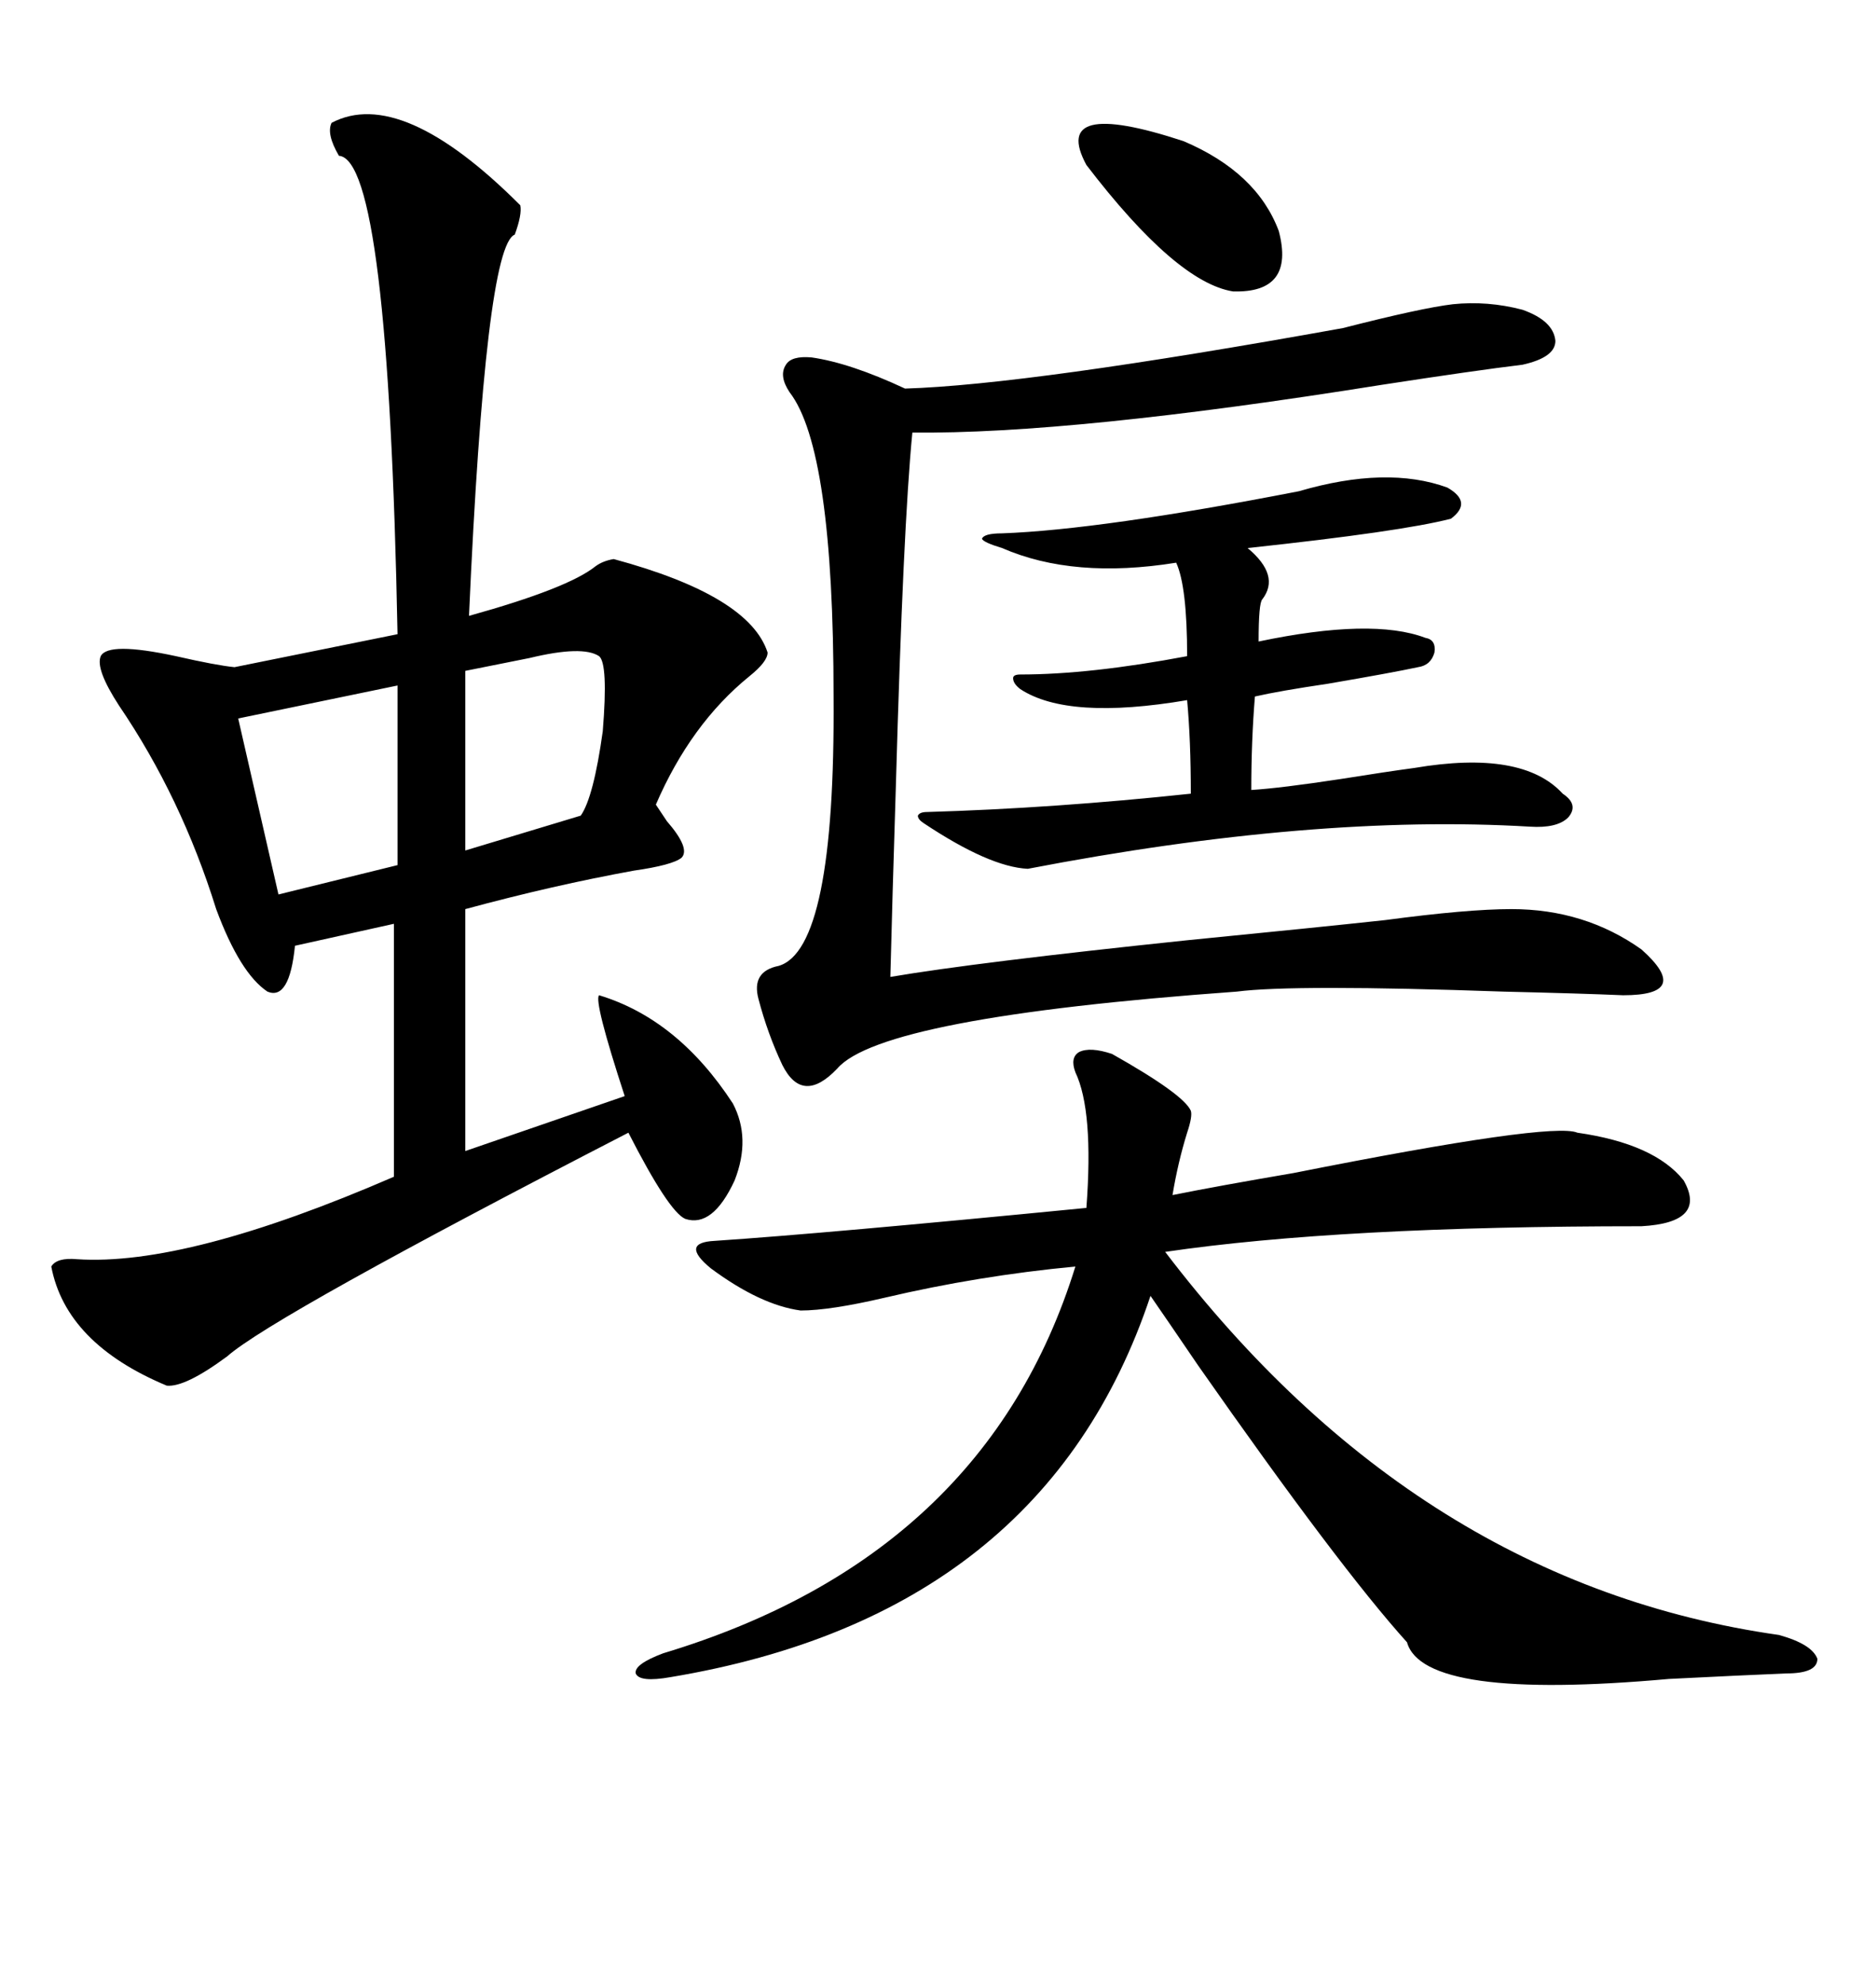 <svg xmlns="http://www.w3.org/2000/svg" xmlns:xlink="http://www.w3.org/1999/xlink" width="300" height="317.285"><path d="M53.03 19.63L53.03 19.63Q64.16 13.77 83.20 32.81L83.20 32.81Q83.50 34.28 82.32 37.50L82.32 37.50Q77.64 39.26 75 98.44L75 98.44Q90.82 94.04 95.21 90.53L95.21 90.53Q96.39 89.65 98.14 89.36L98.14 89.36Q119.82 95.21 122.75 104.30L122.75 104.30Q122.75 105.76 119.82 108.11L119.82 108.11Q110.45 115.72 104.88 128.61L104.88 128.61Q105.47 129.49 106.64 131.25L106.64 131.25Q110.45 135.64 108.98 137.11L108.98 137.11Q107.52 138.28 101.37 139.16L101.37 139.16Q88.48 141.50 74.41 145.31L74.41 145.31L74.41 183.98L99.90 175.20Q94.92 159.96 95.80 159.08L95.80 159.08Q108.40 162.89 117.19 176.37L117.19 176.37Q120.12 181.93 117.48 188.67L117.48 188.67Q113.96 196.29 109.57 194.82L109.57 194.82Q106.93 193.65 100.49 181.05L100.49 181.05Q43.65 210.35 36.33 216.80L36.33 216.80Q29.59 221.78 26.66 221.48L26.66 221.48Q10.55 214.75 8.20 202.44L8.20 202.44Q9.08 200.98 12.30 201.27L12.30 201.27Q29.88 202.44 62.99 188.09L62.99 188.09L62.99 147.66L47.17 151.17Q46.29 159.96 42.77 158.50L42.77 158.50Q38.38 155.57 34.57 145.31L34.57 145.31Q29.00 127.44 19.04 112.79L19.04 112.79Q15.23 106.93 16.11 104.88L16.11 104.88Q17.29 102.54 28.13 104.88L28.13 104.88Q34.57 106.35 37.50 106.64L37.50 106.64L63.57 101.37Q62.11 25.49 54.20 24.90L54.20 24.90Q52.15 21.39 53.03 19.63ZM177.83 168.46L177.83 168.46Q189.26 174.90 190.43 177.54L190.43 177.54Q190.72 178.42 189.84 181.05L189.84 181.05Q188.38 185.74 187.50 191.02L187.50 191.02Q194.82 189.55 206.84 187.50L206.84 187.50Q248.14 179.30 252.25 181.05L252.25 181.05Q264.55 182.81 269.24 188.67L269.24 188.67Q273.05 195.41 262.50 196.00L262.50 196.00Q214.16 196.00 186.33 200.10L186.33 200.10Q226.76 253.13 284.47 261.33L284.47 261.33Q289.75 262.79 290.63 265.14L290.63 265.14Q290.63 267.48 285.64 267.48L285.64 267.48Q278.61 267.77 266.89 268.36L266.89 268.36Q227.64 271.88 225 262.50L225 262.50Q214.16 250.49 191.60 218.26L191.60 218.26Q186.62 210.94 183.98 207.13L183.98 207.13Q166.99 258.11 107.23 268.07L107.23 268.07Q102.25 268.95 101.66 267.48L101.66 267.48Q101.37 266.02 106.05 264.26L106.05 264.26Q157.62 248.73 171.97 202.44L171.97 202.44Q156.45 203.91 141.50 207.42L141.50 207.42Q132.71 209.47 128.03 209.47L128.03 209.47Q121.58 208.59 113.67 202.73L113.67 202.73Q108.69 198.63 114.26 198.34L114.26 198.34Q131.84 197.17 173.73 193.07L173.73 193.07Q174.90 177.54 171.97 171.39L171.97 171.39Q171.09 169.04 172.56 168.16L172.56 168.16Q174.32 167.29 177.83 168.46ZM243.46 49.51L243.46 49.51Q248.44 51.27 248.73 54.49L248.73 54.49Q248.73 57.13 243.46 58.30L243.46 58.30Q236.13 59.18 220.90 61.52L220.90 61.52Q171.39 69.43 145.90 69.14L145.90 69.14Q144.43 84.08 143.26 125.68L143.26 125.68Q142.68 144.14 142.38 156.15L142.38 156.15Q156.15 153.81 189.84 150.29L189.84 150.29Q210.64 148.24 221.48 147.07L221.48 147.07Q234.67 145.31 241.70 145.31L241.70 145.31Q253.42 145.31 262.50 151.76L262.50 151.76Q270.70 159.08 259.57 159.08L259.57 159.08Q252.83 158.79 240.53 158.50L240.53 158.50Q206.84 157.32 197.75 158.50L197.75 158.50Q140.92 162.60 133.89 170.80L133.89 170.80Q128.32 176.66 125.10 170.21L125.10 170.21Q122.75 165.23 121.29 159.67L121.29 159.67Q120.12 155.27 124.51 154.39L124.51 154.39Q133.59 151.76 133.30 111.33L133.30 111.33Q133.30 71.78 126.27 62.70L126.27 62.70Q124.51 60.06 125.68 58.30L125.68 58.30Q126.56 56.84 129.79 57.13L129.79 57.13Q135.94 58.01 144.73 62.11L144.73 62.11Q164.36 61.52 214.75 52.44L214.75 52.44Q227.34 49.22 232.32 48.63L232.32 48.63Q237.89 48.05 243.46 49.51ZM207.71 78.52L207.71 78.52Q221.78 74.41 231.45 77.93L231.45 77.93Q235.55 80.27 232.03 82.91L232.03 82.91Q224.12 84.96 199.51 87.60L199.51 87.60Q204.79 91.99 201.86 95.80L201.86 95.80Q201.27 96.39 201.27 102.54L201.27 102.54Q219.43 98.73 227.93 101.95L227.93 101.95Q229.69 102.25 229.39 104.30L229.39 104.30Q228.81 106.35 226.76 106.64L226.76 106.64Q222.66 107.52 212.40 109.28L212.40 109.28Q204.49 110.45 200.68 111.33L200.68 111.33Q200.10 118.36 200.10 126.27L200.10 126.27Q204.79 125.98 214.45 124.51L214.45 124.51Q221.78 123.34 226.17 122.75L226.17 122.75Q243.46 119.82 249.90 126.86L249.90 126.86Q252.54 128.61 250.78 130.66L250.78 130.66Q249.02 132.42 244.63 132.13L244.63 132.13Q210.06 130.08 164.36 138.87L164.36 138.87Q158.20 138.57 147.66 131.54L147.66 131.54Q146.78 130.96 146.78 130.37L146.78 130.37Q147.07 129.79 148.24 129.79L148.24 129.79Q168.46 129.20 190.43 126.86L190.43 126.86Q190.43 118.36 189.84 111.91L189.84 111.91Q170.80 115.14 163.18 110.16L163.18 110.16Q162.01 109.28 162.01 108.40L162.01 108.40Q162.01 107.81 163.18 107.81L163.18 107.81Q174.32 107.81 189.84 104.88L189.84 104.88Q189.84 93.75 188.09 89.94L188.09 89.94Q171.68 92.58 160.25 87.60L160.25 87.60Q157.32 86.72 157.03 86.13L157.03 86.13Q157.32 85.25 160.25 85.25L160.25 85.25Q176.07 84.67 207.71 78.52ZM63.57 138.28L63.57 109.57L38.09 114.84L44.53 142.97L63.57 138.28ZM95.80 104.88L95.80 104.88Q93.16 103.13 84.67 105.18L84.67 105.18Q78.81 106.35 74.41 107.23L74.41 107.23L74.41 135.94L92.87 130.37Q94.92 127.44 96.39 116.89L96.39 116.89Q97.27 106.05 95.80 104.88ZM173.73 26.37L173.73 26.37Q167.87 15.53 189.26 22.56L189.26 22.56Q200.98 27.54 204.49 36.91L204.49 36.91Q207.13 46.88 197.17 46.58L197.17 46.58Q188.09 45.12 173.73 26.37Z"/></svg>
